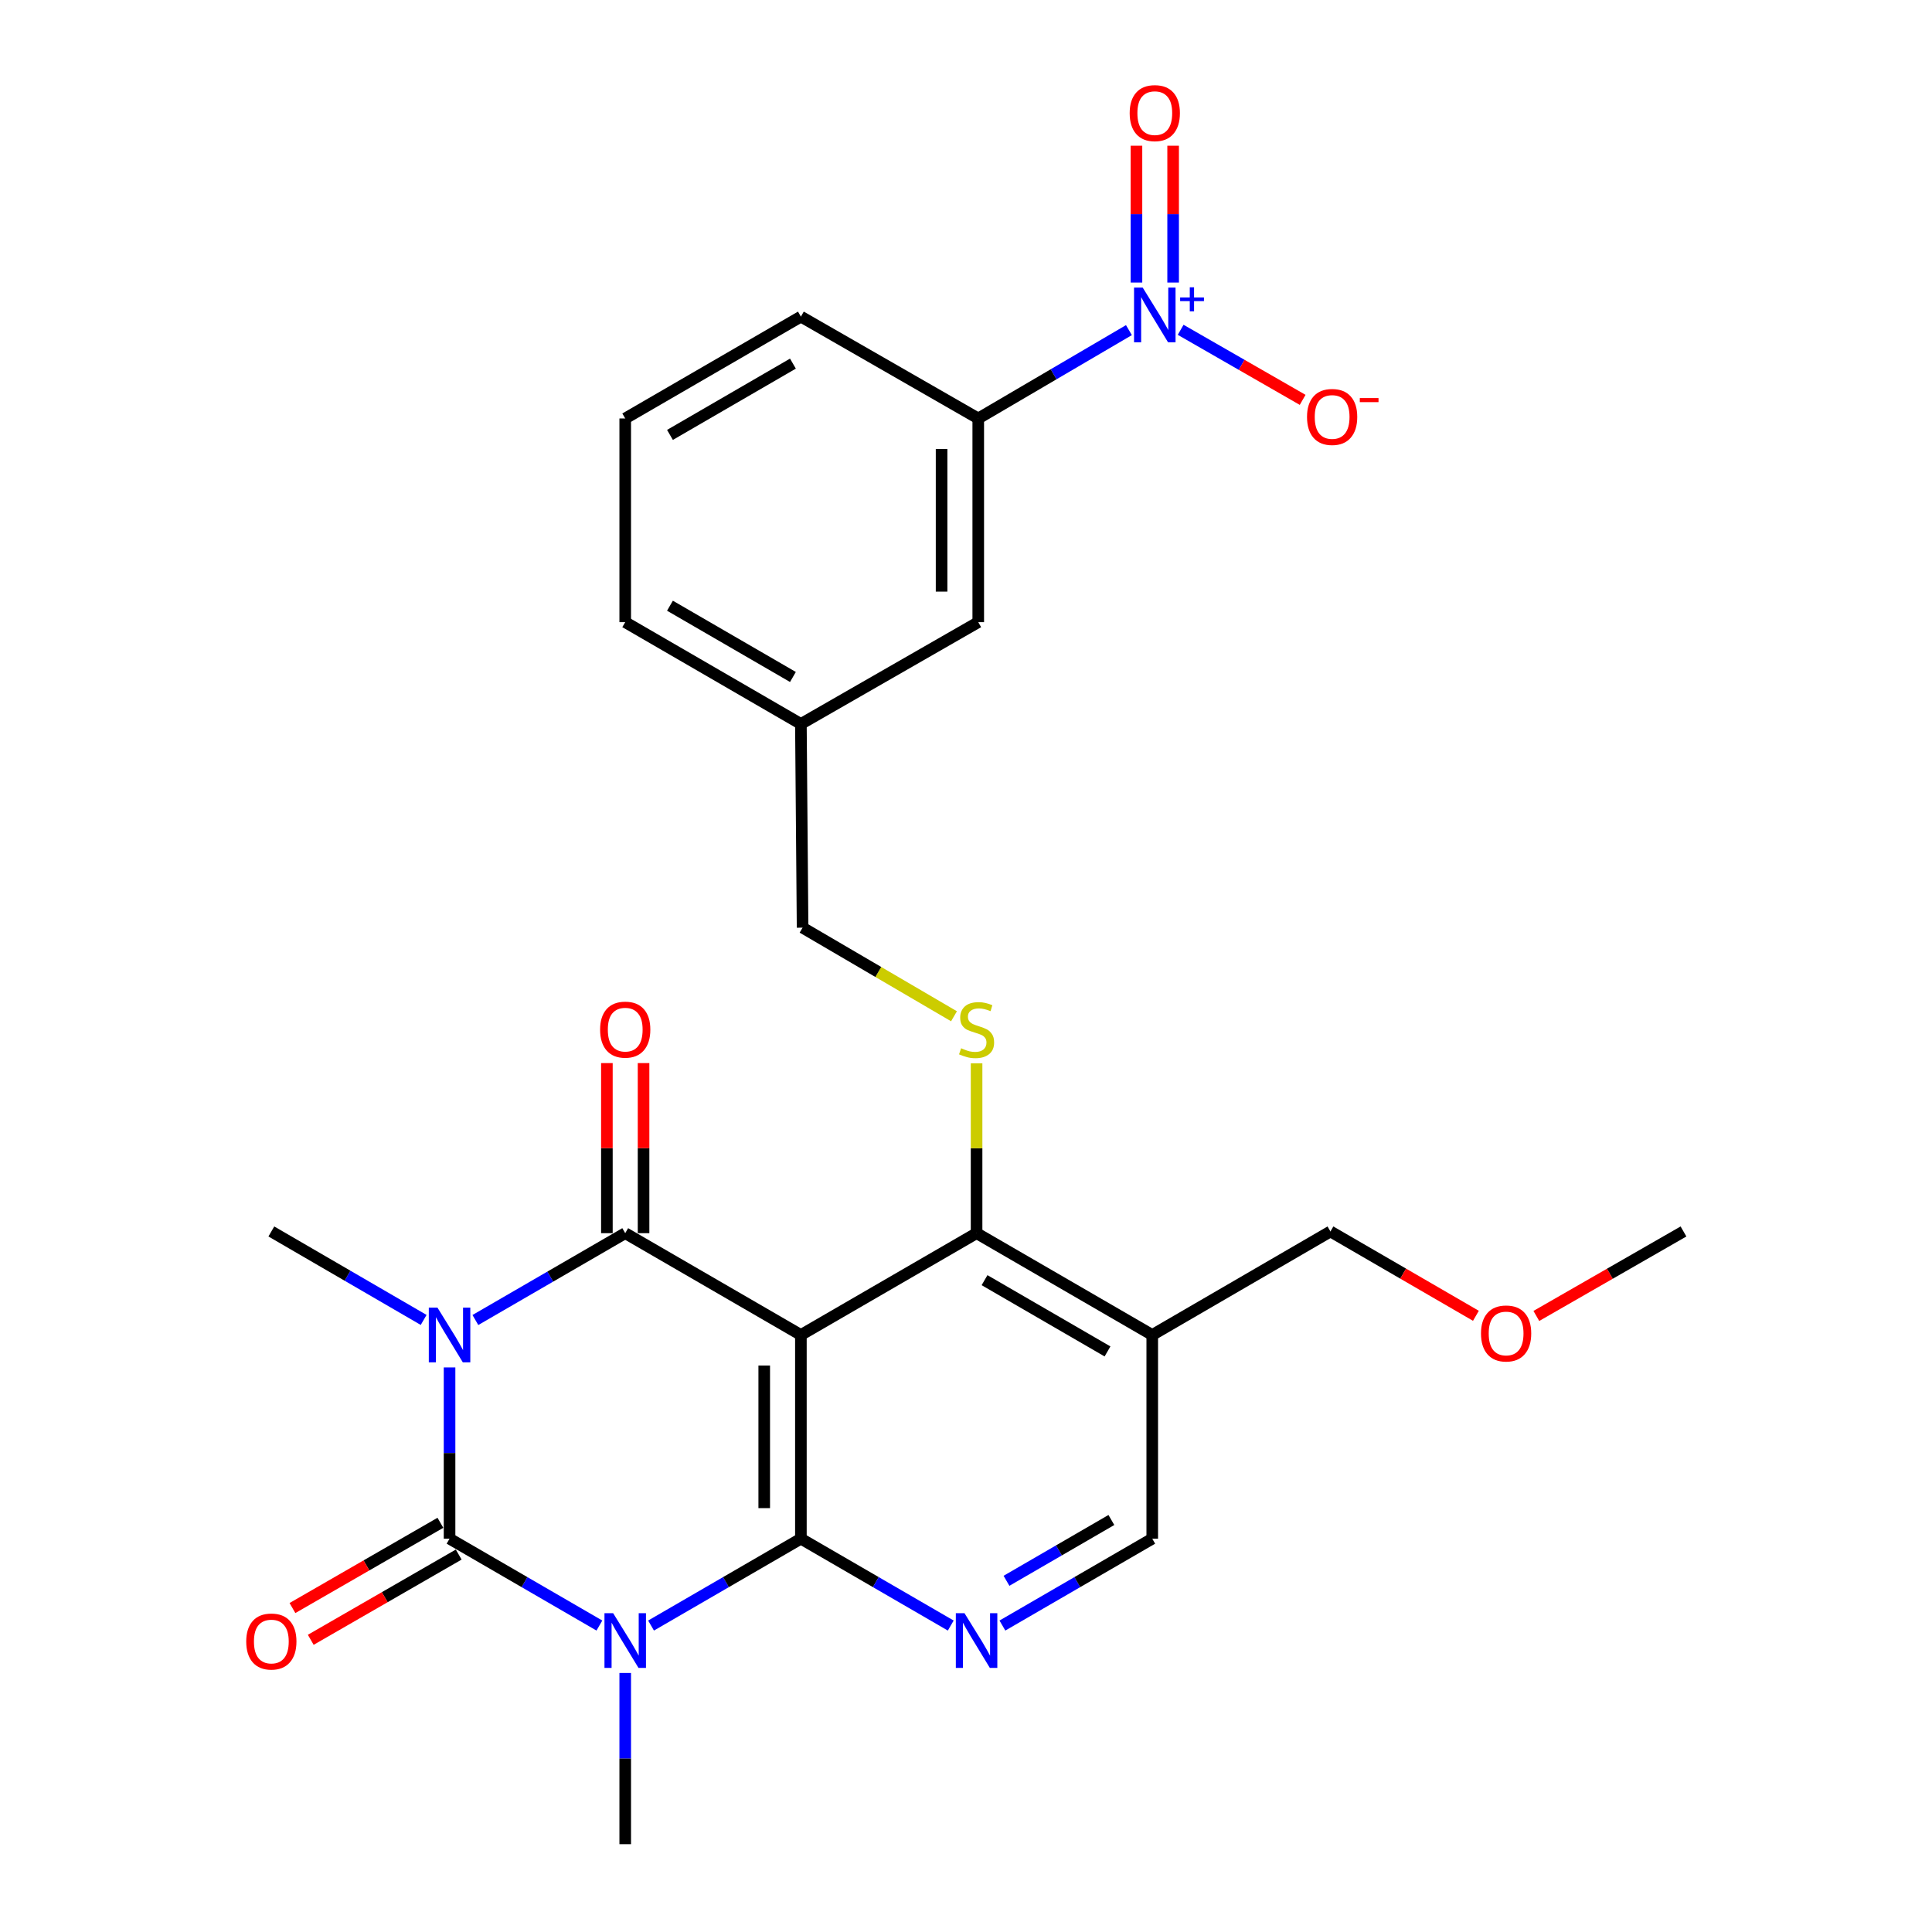 <?xml version='1.0' encoding='iso-8859-1'?>
<svg version='1.1' baseProfile='full'
              xmlns='http://www.w3.org/2000/svg'
                      xmlns:rdkit='http://www.rdkit.org/xml'
                      xmlns:xlink='http://www.w3.org/1999/xlink'
                  xml:space='preserve'
width='1000px' height='1000px' viewBox='0 0 1000 1000'>
<!-- END OF HEADER -->
<rect style='opacity:1.0;fill:#FFFFFF;stroke:none' width='1000' height='1000' x='0' y='0'> </rect>
<path class='bond-1' d='M 232.689,707.78 L 232.689,752.098' style='fill:none;fill-rule:evenodd;stroke:#0000FF;stroke-width:6px;stroke-linecap:butt;stroke-linejoin:miter;stroke-opacity:1' />
<path class='bond-1' d='M 232.689,752.098 L 232.689,796.417' style='fill:none;fill-rule:evenodd;stroke:#000000;stroke-width:6px;stroke-linecap:butt;stroke-linejoin:miter;stroke-opacity:1' />
<path class='bond-4' d='M 246.056,683.237 L 284.835,660.763' style='fill:none;fill-rule:evenodd;stroke:#0000FF;stroke-width:6px;stroke-linecap:butt;stroke-linejoin:miter;stroke-opacity:1' />
<path class='bond-4' d='M 284.835,660.763 L 323.614,638.289' style='fill:none;fill-rule:evenodd;stroke:#000000;stroke-width:6px;stroke-linecap:butt;stroke-linejoin:miter;stroke-opacity:1' />
<path class='bond-17' d='M 219.282,683.196 L 179.864,660.3' style='fill:none;fill-rule:evenodd;stroke:#0000FF;stroke-width:6px;stroke-linecap:butt;stroke-linejoin:miter;stroke-opacity:1' />
<path class='bond-17' d='M 179.864,660.3 L 140.445,637.403' style='fill:none;fill-rule:evenodd;stroke:#000000;stroke-width:6px;stroke-linecap:butt;stroke-linejoin:miter;stroke-opacity:1' />
<path class='bond-0' d='M 310.247,841.383 L 271.468,818.9' style='fill:none;fill-rule:evenodd;stroke:#0000FF;stroke-width:6px;stroke-linecap:butt;stroke-linejoin:miter;stroke-opacity:1' />
<path class='bond-0' d='M 271.468,818.9 L 232.689,796.417' style='fill:none;fill-rule:evenodd;stroke:#000000;stroke-width:6px;stroke-linecap:butt;stroke-linejoin:miter;stroke-opacity:1' />
<path class='bond-18' d='M 323.614,865.929 L 323.614,910.237' style='fill:none;fill-rule:evenodd;stroke:#0000FF;stroke-width:6px;stroke-linecap:butt;stroke-linejoin:miter;stroke-opacity:1' />
<path class='bond-18' d='M 323.614,910.237 L 323.614,954.545' style='fill:none;fill-rule:evenodd;stroke:#000000;stroke-width:6px;stroke-linecap:butt;stroke-linejoin:miter;stroke-opacity:1' />
<path class='bond-27' d='M 336.982,841.383 L 375.761,818.9' style='fill:none;fill-rule:evenodd;stroke:#0000FF;stroke-width:6px;stroke-linecap:butt;stroke-linejoin:miter;stroke-opacity:1' />
<path class='bond-27' d='M 375.761,818.9 L 414.54,796.417' style='fill:none;fill-rule:evenodd;stroke:#000000;stroke-width:6px;stroke-linecap:butt;stroke-linejoin:miter;stroke-opacity:1' />
<path class='bond-11' d='M 227.951,788.195 L 189.661,810.258' style='fill:none;fill-rule:evenodd;stroke:#000000;stroke-width:6px;stroke-linecap:butt;stroke-linejoin:miter;stroke-opacity:1' />
<path class='bond-11' d='M 189.661,810.258 L 151.37,832.32' style='fill:none;fill-rule:evenodd;stroke:#FF0000;stroke-width:6px;stroke-linecap:butt;stroke-linejoin:miter;stroke-opacity:1' />
<path class='bond-11' d='M 237.426,804.639 L 199.135,826.701' style='fill:none;fill-rule:evenodd;stroke:#000000;stroke-width:6px;stroke-linecap:butt;stroke-linejoin:miter;stroke-opacity:1' />
<path class='bond-11' d='M 199.135,826.701 L 160.844,848.764' style='fill:none;fill-rule:evenodd;stroke:#FF0000;stroke-width:6px;stroke-linecap:butt;stroke-linejoin:miter;stroke-opacity:1' />
<path class='bond-2' d='M 414.54,796.417 L 414.54,690.984' style='fill:none;fill-rule:evenodd;stroke:#000000;stroke-width:6px;stroke-linecap:butt;stroke-linejoin:miter;stroke-opacity:1' />
<path class='bond-2' d='M 395.562,780.602 L 395.562,706.799' style='fill:none;fill-rule:evenodd;stroke:#000000;stroke-width:6px;stroke-linecap:butt;stroke-linejoin:miter;stroke-opacity:1' />
<path class='bond-7' d='M 414.54,796.417 L 453.324,818.901' style='fill:none;fill-rule:evenodd;stroke:#000000;stroke-width:6px;stroke-linecap:butt;stroke-linejoin:miter;stroke-opacity:1' />
<path class='bond-7' d='M 453.324,818.901 L 492.108,841.384' style='fill:none;fill-rule:evenodd;stroke:#0000FF;stroke-width:6px;stroke-linecap:butt;stroke-linejoin:miter;stroke-opacity:1' />
<path class='bond-3' d='M 414.54,690.984 L 323.614,638.289' style='fill:none;fill-rule:evenodd;stroke:#000000;stroke-width:6px;stroke-linecap:butt;stroke-linejoin:miter;stroke-opacity:1' />
<path class='bond-6' d='M 414.54,690.984 L 505.476,638.289' style='fill:none;fill-rule:evenodd;stroke:#000000;stroke-width:6px;stroke-linecap:butt;stroke-linejoin:miter;stroke-opacity:1' />
<path class='bond-12' d='M 333.103,638.289 L 333.103,594.27' style='fill:none;fill-rule:evenodd;stroke:#000000;stroke-width:6px;stroke-linecap:butt;stroke-linejoin:miter;stroke-opacity:1' />
<path class='bond-12' d='M 333.103,594.27 L 333.103,550.251' style='fill:none;fill-rule:evenodd;stroke:#FF0000;stroke-width:6px;stroke-linecap:butt;stroke-linejoin:miter;stroke-opacity:1' />
<path class='bond-12' d='M 314.125,638.289 L 314.125,594.27' style='fill:none;fill-rule:evenodd;stroke:#000000;stroke-width:6px;stroke-linecap:butt;stroke-linejoin:miter;stroke-opacity:1' />
<path class='bond-12' d='M 314.125,594.27 L 314.125,550.251' style='fill:none;fill-rule:evenodd;stroke:#FF0000;stroke-width:6px;stroke-linecap:butt;stroke-linejoin:miter;stroke-opacity:1' />
<path class='bond-5' d='M 584.331,170.868 L 545.335,193.733' style='fill:none;fill-rule:evenodd;stroke:#0000FF;stroke-width:6px;stroke-linecap:butt;stroke-linejoin:miter;stroke-opacity:1' />
<path class='bond-5' d='M 545.335,193.733 L 506.34,216.599' style='fill:none;fill-rule:evenodd;stroke:#000000;stroke-width:6px;stroke-linecap:butt;stroke-linejoin:miter;stroke-opacity:1' />
<path class='bond-14' d='M 611.105,170.705 L 642.677,188.838' style='fill:none;fill-rule:evenodd;stroke:#0000FF;stroke-width:6px;stroke-linecap:butt;stroke-linejoin:miter;stroke-opacity:1' />
<path class='bond-14' d='M 642.677,188.838 L 674.249,206.97' style='fill:none;fill-rule:evenodd;stroke:#FF0000;stroke-width:6px;stroke-linecap:butt;stroke-linejoin:miter;stroke-opacity:1' />
<path class='bond-15' d='M 607.208,146.244 L 607.208,110.834' style='fill:none;fill-rule:evenodd;stroke:#0000FF;stroke-width:6px;stroke-linecap:butt;stroke-linejoin:miter;stroke-opacity:1' />
<path class='bond-15' d='M 607.208,110.834 L 607.208,75.424' style='fill:none;fill-rule:evenodd;stroke:#FF0000;stroke-width:6px;stroke-linecap:butt;stroke-linejoin:miter;stroke-opacity:1' />
<path class='bond-15' d='M 588.23,146.244 L 588.23,110.834' style='fill:none;fill-rule:evenodd;stroke:#0000FF;stroke-width:6px;stroke-linecap:butt;stroke-linejoin:miter;stroke-opacity:1' />
<path class='bond-15' d='M 588.23,110.834 L 588.23,75.424' style='fill:none;fill-rule:evenodd;stroke:#FF0000;stroke-width:6px;stroke-linecap:butt;stroke-linejoin:miter;stroke-opacity:1' />
<path class='bond-8' d='M 505.476,638.289 L 596.401,690.984' style='fill:none;fill-rule:evenodd;stroke:#000000;stroke-width:6px;stroke-linecap:butt;stroke-linejoin:miter;stroke-opacity:1' />
<path class='bond-8' d='M 509.598,662.613 L 573.246,699.499' style='fill:none;fill-rule:evenodd;stroke:#000000;stroke-width:6px;stroke-linecap:butt;stroke-linejoin:miter;stroke-opacity:1' />
<path class='bond-9' d='M 505.476,638.289 L 505.476,594.33' style='fill:none;fill-rule:evenodd;stroke:#000000;stroke-width:6px;stroke-linecap:butt;stroke-linejoin:miter;stroke-opacity:1' />
<path class='bond-9' d='M 505.476,594.33 L 505.476,550.371' style='fill:none;fill-rule:evenodd;stroke:#CCCC00;stroke-width:6px;stroke-linecap:butt;stroke-linejoin:miter;stroke-opacity:1' />
<path class='bond-28' d='M 518.843,841.383 L 557.622,818.9' style='fill:none;fill-rule:evenodd;stroke:#0000FF;stroke-width:6px;stroke-linecap:butt;stroke-linejoin:miter;stroke-opacity:1' />
<path class='bond-28' d='M 557.622,818.9 L 596.401,796.417' style='fill:none;fill-rule:evenodd;stroke:#000000;stroke-width:6px;stroke-linecap:butt;stroke-linejoin:miter;stroke-opacity:1' />
<path class='bond-28' d='M 520.958,818.22 L 548.103,802.482' style='fill:none;fill-rule:evenodd;stroke:#0000FF;stroke-width:6px;stroke-linecap:butt;stroke-linejoin:miter;stroke-opacity:1' />
<path class='bond-28' d='M 548.103,802.482 L 575.249,786.744' style='fill:none;fill-rule:evenodd;stroke:#000000;stroke-width:6px;stroke-linecap:butt;stroke-linejoin:miter;stroke-opacity:1' />
<path class='bond-13' d='M 596.401,690.984 L 596.401,796.417' style='fill:none;fill-rule:evenodd;stroke:#000000;stroke-width:6px;stroke-linecap:butt;stroke-linejoin:miter;stroke-opacity:1' />
<path class='bond-21' d='M 596.401,690.984 L 688.634,637.403' style='fill:none;fill-rule:evenodd;stroke:#000000;stroke-width:6px;stroke-linecap:butt;stroke-linejoin:miter;stroke-opacity:1' />
<path class='bond-19' d='M 493.787,526.016 L 454.601,503.088' style='fill:none;fill-rule:evenodd;stroke:#CCCC00;stroke-width:6px;stroke-linecap:butt;stroke-linejoin:miter;stroke-opacity:1' />
<path class='bond-19' d='M 454.601,503.088 L 415.415,480.16' style='fill:none;fill-rule:evenodd;stroke:#000000;stroke-width:6px;stroke-linecap:butt;stroke-linejoin:miter;stroke-opacity:1' />
<path class='bond-10' d='M 506.34,216.599 L 506.34,322.032' style='fill:none;fill-rule:evenodd;stroke:#000000;stroke-width:6px;stroke-linecap:butt;stroke-linejoin:miter;stroke-opacity:1' />
<path class='bond-10' d='M 487.362,232.414 L 487.362,306.217' style='fill:none;fill-rule:evenodd;stroke:#000000;stroke-width:6px;stroke-linecap:butt;stroke-linejoin:miter;stroke-opacity:1' />
<path class='bond-29' d='M 506.34,216.599 L 414.54,163.882' style='fill:none;fill-rule:evenodd;stroke:#000000;stroke-width:6px;stroke-linecap:butt;stroke-linejoin:miter;stroke-opacity:1' />
<path class='bond-16' d='M 506.34,322.032 L 414.54,374.727' style='fill:none;fill-rule:evenodd;stroke:#000000;stroke-width:6px;stroke-linecap:butt;stroke-linejoin:miter;stroke-opacity:1' />
<path class='bond-20' d='M 415.415,480.16 L 414.54,374.727' style='fill:none;fill-rule:evenodd;stroke:#000000;stroke-width:6px;stroke-linecap:butt;stroke-linejoin:miter;stroke-opacity:1' />
<path class='bond-25' d='M 414.54,374.727 L 323.614,322.032' style='fill:none;fill-rule:evenodd;stroke:#000000;stroke-width:6px;stroke-linecap:butt;stroke-linejoin:miter;stroke-opacity:1' />
<path class='bond-25' d='M 410.417,350.403 L 346.769,313.516' style='fill:none;fill-rule:evenodd;stroke:#000000;stroke-width:6px;stroke-linecap:butt;stroke-linejoin:miter;stroke-opacity:1' />
<path class='bond-23' d='M 688.634,637.403 L 726.283,659.231' style='fill:none;fill-rule:evenodd;stroke:#000000;stroke-width:6px;stroke-linecap:butt;stroke-linejoin:miter;stroke-opacity:1' />
<path class='bond-23' d='M 726.283,659.231 L 763.932,681.059' style='fill:none;fill-rule:evenodd;stroke:#FF0000;stroke-width:6px;stroke-linecap:butt;stroke-linejoin:miter;stroke-opacity:1' />
<path class='bond-22' d='M 414.54,163.882 L 323.614,216.599' style='fill:none;fill-rule:evenodd;stroke:#000000;stroke-width:6px;stroke-linecap:butt;stroke-linejoin:miter;stroke-opacity:1' />
<path class='bond-22' d='M 410.42,188.208 L 346.772,225.109' style='fill:none;fill-rule:evenodd;stroke:#000000;stroke-width:6px;stroke-linecap:butt;stroke-linejoin:miter;stroke-opacity:1' />
<path class='bond-26' d='M 795.206,681.135 L 833.288,659.269' style='fill:none;fill-rule:evenodd;stroke:#FF0000;stroke-width:6px;stroke-linecap:butt;stroke-linejoin:miter;stroke-opacity:1' />
<path class='bond-26' d='M 833.288,659.269 L 871.37,637.403' style='fill:none;fill-rule:evenodd;stroke:#000000;stroke-width:6px;stroke-linecap:butt;stroke-linejoin:miter;stroke-opacity:1' />
<path class='bond-24' d='M 323.614,216.599 L 323.614,322.032' style='fill:none;fill-rule:evenodd;stroke:#000000;stroke-width:6px;stroke-linecap:butt;stroke-linejoin:miter;stroke-opacity:1' />
<path  class='atom-0' d='M 226.429 676.824
L 235.709 691.824
Q 236.629 693.304, 238.109 695.984
Q 239.589 698.664, 239.669 698.824
L 239.669 676.824
L 243.429 676.824
L 243.429 705.144
L 239.549 705.144
L 229.589 688.744
Q 228.429 686.824, 227.189 684.624
Q 225.989 682.424, 225.629 681.744
L 225.629 705.144
L 221.949 705.144
L 221.949 676.824
L 226.429 676.824
' fill='#0000FF'/>
<path  class='atom-1' d='M 317.354 834.974
L 326.634 849.974
Q 327.554 851.454, 329.034 854.134
Q 330.514 856.814, 330.594 856.974
L 330.594 834.974
L 334.354 834.974
L 334.354 863.294
L 330.474 863.294
L 320.514 846.894
Q 319.354 844.974, 318.114 842.774
Q 316.914 840.574, 316.554 839.894
L 316.554 863.294
L 312.874 863.294
L 312.874 834.974
L 317.354 834.974
' fill='#0000FF'/>
<path  class='atom-6' d='M 591.459 148.857
L 600.739 163.857
Q 601.659 165.337, 603.139 168.017
Q 604.619 170.697, 604.699 170.857
L 604.699 148.857
L 608.459 148.857
L 608.459 177.177
L 604.579 177.177
L 594.619 160.777
Q 593.459 158.857, 592.219 156.657
Q 591.019 154.457, 590.659 153.777
L 590.659 177.177
L 586.979 177.177
L 586.979 148.857
L 591.459 148.857
' fill='#0000FF'/>
<path  class='atom-6' d='M 610.835 153.962
L 615.825 153.962
L 615.825 148.709
L 618.042 148.709
L 618.042 153.962
L 623.164 153.962
L 623.164 155.863
L 618.042 155.863
L 618.042 161.143
L 615.825 161.143
L 615.825 155.863
L 610.835 155.863
L 610.835 153.962
' fill='#0000FF'/>
<path  class='atom-8' d='M 499.216 834.974
L 508.496 849.974
Q 509.416 851.454, 510.896 854.134
Q 512.376 856.814, 512.456 856.974
L 512.456 834.974
L 516.216 834.974
L 516.216 863.294
L 512.336 863.294
L 502.376 846.894
Q 501.216 844.974, 499.976 842.774
Q 498.776 840.574, 498.416 839.894
L 498.416 863.294
L 494.736 863.294
L 494.736 834.974
L 499.216 834.974
' fill='#0000FF'/>
<path  class='atom-10' d='M 497.476 542.575
Q 497.796 542.695, 499.116 543.255
Q 500.436 543.815, 501.876 544.175
Q 503.356 544.495, 504.796 544.495
Q 507.476 544.495, 509.036 543.215
Q 510.596 541.895, 510.596 539.615
Q 510.596 538.055, 509.796 537.095
Q 509.036 536.135, 507.836 535.615
Q 506.636 535.095, 504.636 534.495
Q 502.116 533.735, 500.596 533.015
Q 499.116 532.295, 498.036 530.775
Q 496.996 529.255, 496.996 526.695
Q 496.996 523.135, 499.396 520.935
Q 501.836 518.735, 506.636 518.735
Q 509.916 518.735, 513.636 520.295
L 512.716 523.375
Q 509.316 521.975, 506.756 521.975
Q 503.996 521.975, 502.476 523.135
Q 500.956 524.255, 500.996 526.215
Q 500.996 527.735, 501.756 528.655
Q 502.556 529.575, 503.676 530.095
Q 504.836 530.615, 506.756 531.215
Q 509.316 532.015, 510.836 532.815
Q 512.356 533.615, 513.436 535.255
Q 514.556 536.855, 514.556 539.615
Q 514.556 543.535, 511.916 545.655
Q 509.316 547.735, 504.956 547.735
Q 502.436 547.735, 500.516 547.175
Q 498.636 546.655, 496.396 545.735
L 497.476 542.575
' fill='#CCCC00'/>
<path  class='atom-12' d='M 127.445 849.646
Q 127.445 842.846, 130.805 839.046
Q 134.165 835.246, 140.445 835.246
Q 146.725 835.246, 150.085 839.046
Q 153.445 842.846, 153.445 849.646
Q 153.445 856.526, 150.045 860.446
Q 146.645 864.326, 140.445 864.326
Q 134.205 864.326, 130.805 860.446
Q 127.445 856.566, 127.445 849.646
M 140.445 861.126
Q 144.765 861.126, 147.085 858.246
Q 149.445 855.326, 149.445 849.646
Q 149.445 844.086, 147.085 841.286
Q 144.765 838.446, 140.445 838.446
Q 136.125 838.446, 133.765 841.246
Q 131.445 844.046, 131.445 849.646
Q 131.445 855.366, 133.765 858.246
Q 136.125 861.126, 140.445 861.126
' fill='#FF0000'/>
<path  class='atom-13' d='M 310.614 532.935
Q 310.614 526.135, 313.974 522.335
Q 317.334 518.535, 323.614 518.535
Q 329.894 518.535, 333.254 522.335
Q 336.614 526.135, 336.614 532.935
Q 336.614 539.815, 333.214 543.735
Q 329.814 547.615, 323.614 547.615
Q 317.374 547.615, 313.974 543.735
Q 310.614 539.855, 310.614 532.935
M 323.614 544.415
Q 327.934 544.415, 330.254 541.535
Q 332.614 538.615, 332.614 532.935
Q 332.614 527.375, 330.254 524.575
Q 327.934 521.735, 323.614 521.735
Q 319.294 521.735, 316.934 524.535
Q 314.614 527.335, 314.614 532.935
Q 314.614 538.655, 316.934 541.535
Q 319.294 544.415, 323.614 544.415
' fill='#FF0000'/>
<path  class='atom-15' d='M 676.509 215.814
Q 676.509 209.014, 679.869 205.214
Q 683.229 201.414, 689.509 201.414
Q 695.789 201.414, 699.149 205.214
Q 702.509 209.014, 702.509 215.814
Q 702.509 222.694, 699.109 226.614
Q 695.709 230.494, 689.509 230.494
Q 683.269 230.494, 679.869 226.614
Q 676.509 222.734, 676.509 215.814
M 689.509 227.294
Q 693.829 227.294, 696.149 224.414
Q 698.509 221.494, 698.509 215.814
Q 698.509 210.254, 696.149 207.454
Q 693.829 204.614, 689.509 204.614
Q 685.189 204.614, 682.829 207.414
Q 680.509 210.214, 680.509 215.814
Q 680.509 221.534, 682.829 224.414
Q 685.189 227.294, 689.509 227.294
' fill='#FF0000'/>
<path  class='atom-15' d='M 703.829 206.036
L 713.518 206.036
L 713.518 208.148
L 703.829 208.148
L 703.829 206.036
' fill='#FF0000'/>
<path  class='atom-16' d='M 584.719 58.55
Q 584.719 51.75, 588.079 47.95
Q 591.439 44.15, 597.719 44.15
Q 603.999 44.15, 607.359 47.95
Q 610.719 51.75, 610.719 58.55
Q 610.719 65.43, 607.319 69.35
Q 603.919 73.23, 597.719 73.23
Q 591.479 73.23, 588.079 69.35
Q 584.719 65.47, 584.719 58.55
M 597.719 70.03
Q 602.039 70.03, 604.359 67.15
Q 606.719 64.23, 606.719 58.55
Q 606.719 52.99, 604.359 50.19
Q 602.039 47.35, 597.719 47.35
Q 593.399 47.35, 591.039 50.15
Q 588.719 52.95, 588.719 58.55
Q 588.719 64.27, 591.039 67.15
Q 593.399 70.03, 597.719 70.03
' fill='#FF0000'/>
<path  class='atom-24' d='M 766.559 690.199
Q 766.559 683.399, 769.919 679.599
Q 773.279 675.799, 779.559 675.799
Q 785.839 675.799, 789.199 679.599
Q 792.559 683.399, 792.559 690.199
Q 792.559 697.079, 789.159 700.999
Q 785.759 704.879, 779.559 704.879
Q 773.319 704.879, 769.919 700.999
Q 766.559 697.119, 766.559 690.199
M 779.559 701.679
Q 783.879 701.679, 786.199 698.799
Q 788.559 695.879, 788.559 690.199
Q 788.559 684.639, 786.199 681.839
Q 783.879 678.999, 779.559 678.999
Q 775.239 678.999, 772.879 681.799
Q 770.559 684.599, 770.559 690.199
Q 770.559 695.919, 772.879 698.799
Q 775.239 701.679, 779.559 701.679
' fill='#FF0000'/>
</svg>

